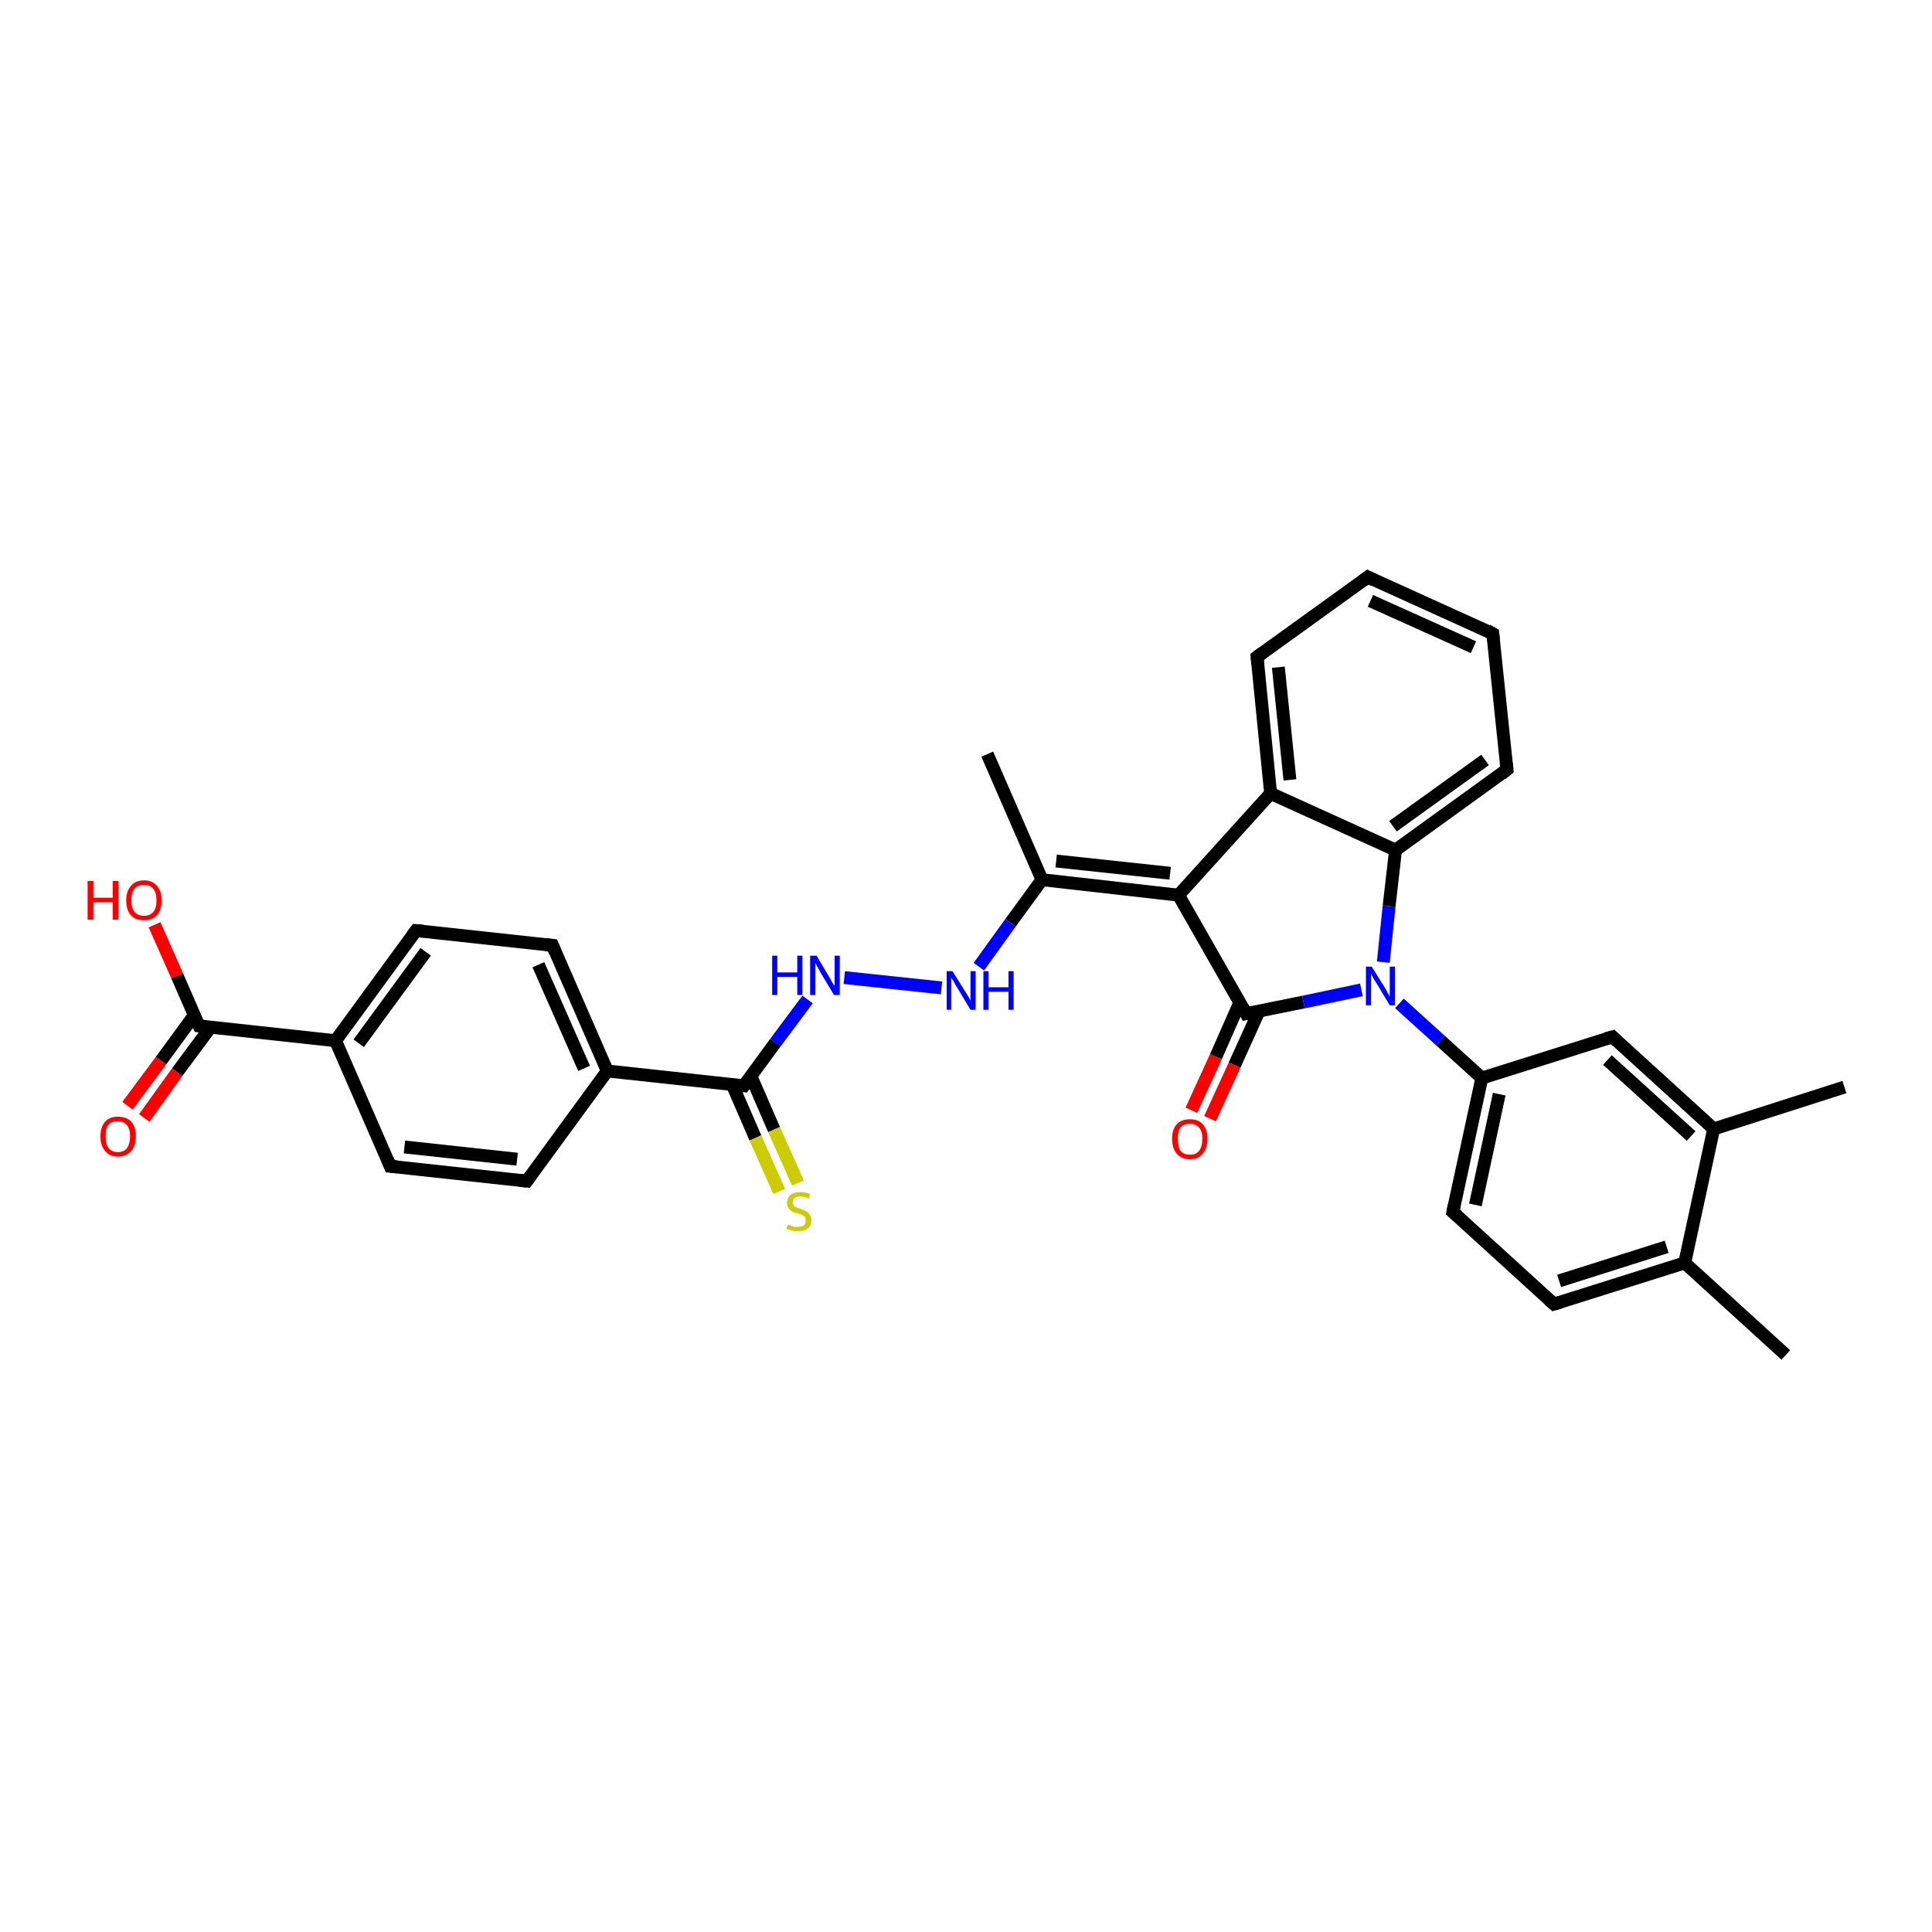 <?xml version='1.0' encoding='iso-8859-1'?>
<svg version='1.1' baseProfile='full'
              xmlns='http://www.w3.org/2000/svg'
                      xmlns:rdkit='http://www.rdkit.org/xml'
                      xmlns:xlink='http://www.w3.org/1999/xlink'
                  xml:space='preserve'
width='300px' height='300px' viewBox='0 0 300 300'>
<!-- END OF HEADER -->
<rect style='opacity:1.0;fill:#FFFFFF;stroke:none' width='300.0' height='300.0' x='0.0' y='0.0'> </rect>
<path class='bond-0 atom-0 atom-1' d='M 153.3,117.1 L 161.8,136.6' style='fill:none;fill-rule:evenodd;stroke:#000000;stroke-width:2.0px;stroke-linecap:butt;stroke-linejoin:miter;stroke-opacity:1' />
<path class='bond-1 atom-1 atom-2' d='M 161.8,136.6 L 156.9,143.3' style='fill:none;fill-rule:evenodd;stroke:#000000;stroke-width:2.0px;stroke-linecap:butt;stroke-linejoin:miter;stroke-opacity:1' />
<path class='bond-1 atom-1 atom-2' d='M 156.9,143.3 L 152.0,150.1' style='fill:none;fill-rule:evenodd;stroke:#0000FF;stroke-width:2.0px;stroke-linecap:butt;stroke-linejoin:miter;stroke-opacity:1' />
<path class='bond-2 atom-2 atom-3' d='M 146.2,153.4 L 131.1,151.8' style='fill:none;fill-rule:evenodd;stroke:#0000FF;stroke-width:2.0px;stroke-linecap:butt;stroke-linejoin:miter;stroke-opacity:1' />
<path class='bond-3 atom-3 atom-4' d='M 125.4,155.2 L 120.4,161.9' style='fill:none;fill-rule:evenodd;stroke:#0000FF;stroke-width:2.0px;stroke-linecap:butt;stroke-linejoin:miter;stroke-opacity:1' />
<path class='bond-3 atom-3 atom-4' d='M 120.4,161.9 L 115.5,168.6' style='fill:none;fill-rule:evenodd;stroke:#000000;stroke-width:2.0px;stroke-linecap:butt;stroke-linejoin:miter;stroke-opacity:1' />
<path class='bond-4 atom-4 atom-5' d='M 113.7,168.4 L 117.3,176.7' style='fill:none;fill-rule:evenodd;stroke:#000000;stroke-width:2.0px;stroke-linecap:butt;stroke-linejoin:miter;stroke-opacity:1' />
<path class='bond-4 atom-4 atom-5' d='M 117.3,176.7 L 121.0,185.0' style='fill:none;fill-rule:evenodd;stroke:#CCCC00;stroke-width:2.0px;stroke-linecap:butt;stroke-linejoin:miter;stroke-opacity:1' />
<path class='bond-4 atom-4 atom-5' d='M 116.6,167.1 L 120.2,175.4' style='fill:none;fill-rule:evenodd;stroke:#000000;stroke-width:2.0px;stroke-linecap:butt;stroke-linejoin:miter;stroke-opacity:1' />
<path class='bond-4 atom-4 atom-5' d='M 120.2,175.4 L 123.9,183.7' style='fill:none;fill-rule:evenodd;stroke:#CCCC00;stroke-width:2.0px;stroke-linecap:butt;stroke-linejoin:miter;stroke-opacity:1' />
<path class='bond-5 atom-4 atom-6' d='M 115.5,168.6 L 94.3,166.3' style='fill:none;fill-rule:evenodd;stroke:#000000;stroke-width:2.0px;stroke-linecap:butt;stroke-linejoin:miter;stroke-opacity:1' />
<path class='bond-6 atom-6 atom-7' d='M 94.3,166.3 L 85.8,146.8' style='fill:none;fill-rule:evenodd;stroke:#000000;stroke-width:2.0px;stroke-linecap:butt;stroke-linejoin:miter;stroke-opacity:1' />
<path class='bond-6 atom-6 atom-7' d='M 90.7,165.9 L 83.6,149.8' style='fill:none;fill-rule:evenodd;stroke:#000000;stroke-width:2.0px;stroke-linecap:butt;stroke-linejoin:miter;stroke-opacity:1' />
<path class='bond-7 atom-7 atom-8' d='M 85.8,146.8 L 64.6,144.5' style='fill:none;fill-rule:evenodd;stroke:#000000;stroke-width:2.0px;stroke-linecap:butt;stroke-linejoin:miter;stroke-opacity:1' />
<path class='bond-8 atom-8 atom-9' d='M 64.6,144.5 L 52.1,161.6' style='fill:none;fill-rule:evenodd;stroke:#000000;stroke-width:2.0px;stroke-linecap:butt;stroke-linejoin:miter;stroke-opacity:1' />
<path class='bond-8 atom-8 atom-9' d='M 66.1,147.8 L 55.7,162.0' style='fill:none;fill-rule:evenodd;stroke:#000000;stroke-width:2.0px;stroke-linecap:butt;stroke-linejoin:miter;stroke-opacity:1' />
<path class='bond-9 atom-9 atom-10' d='M 52.1,161.6 L 30.9,159.3' style='fill:none;fill-rule:evenodd;stroke:#000000;stroke-width:2.0px;stroke-linecap:butt;stroke-linejoin:miter;stroke-opacity:1' />
<path class='bond-10 atom-10 atom-11' d='M 30.2,157.6 L 25.0,164.7' style='fill:none;fill-rule:evenodd;stroke:#000000;stroke-width:2.0px;stroke-linecap:butt;stroke-linejoin:miter;stroke-opacity:1' />
<path class='bond-10 atom-10 atom-11' d='M 25.0,164.7 L 19.8,171.7' style='fill:none;fill-rule:evenodd;stroke:#FF0000;stroke-width:2.0px;stroke-linecap:butt;stroke-linejoin:miter;stroke-opacity:1' />
<path class='bond-10 atom-10 atom-11' d='M 32.7,159.5 L 27.5,166.5' style='fill:none;fill-rule:evenodd;stroke:#000000;stroke-width:2.0px;stroke-linecap:butt;stroke-linejoin:miter;stroke-opacity:1' />
<path class='bond-10 atom-10 atom-11' d='M 27.5,166.5 L 22.4,173.6' style='fill:none;fill-rule:evenodd;stroke:#FF0000;stroke-width:2.0px;stroke-linecap:butt;stroke-linejoin:miter;stroke-opacity:1' />
<path class='bond-11 atom-10 atom-12' d='M 30.9,159.3 L 27.5,151.5' style='fill:none;fill-rule:evenodd;stroke:#000000;stroke-width:2.0px;stroke-linecap:butt;stroke-linejoin:miter;stroke-opacity:1' />
<path class='bond-11 atom-10 atom-12' d='M 27.5,151.5 L 24.0,143.6' style='fill:none;fill-rule:evenodd;stroke:#FF0000;stroke-width:2.0px;stroke-linecap:butt;stroke-linejoin:miter;stroke-opacity:1' />
<path class='bond-12 atom-9 atom-13' d='M 52.1,161.6 L 60.6,181.1' style='fill:none;fill-rule:evenodd;stroke:#000000;stroke-width:2.0px;stroke-linecap:butt;stroke-linejoin:miter;stroke-opacity:1' />
<path class='bond-13 atom-13 atom-14' d='M 60.6,181.1 L 81.8,183.4' style='fill:none;fill-rule:evenodd;stroke:#000000;stroke-width:2.0px;stroke-linecap:butt;stroke-linejoin:miter;stroke-opacity:1' />
<path class='bond-13 atom-13 atom-14' d='M 62.8,178.1 L 80.3,180.0' style='fill:none;fill-rule:evenodd;stroke:#000000;stroke-width:2.0px;stroke-linecap:butt;stroke-linejoin:miter;stroke-opacity:1' />
<path class='bond-14 atom-1 atom-15' d='M 161.8,136.6 L 183.0,139.0' style='fill:none;fill-rule:evenodd;stroke:#000000;stroke-width:2.0px;stroke-linecap:butt;stroke-linejoin:miter;stroke-opacity:1' />
<path class='bond-14 atom-1 atom-15' d='M 164.0,133.7 L 181.7,135.6' style='fill:none;fill-rule:evenodd;stroke:#000000;stroke-width:2.0px;stroke-linecap:butt;stroke-linejoin:miter;stroke-opacity:1' />
<path class='bond-15 atom-15 atom-16' d='M 183.0,139.0 L 193.5,157.4' style='fill:none;fill-rule:evenodd;stroke:#000000;stroke-width:2.0px;stroke-linecap:butt;stroke-linejoin:miter;stroke-opacity:1' />
<path class='bond-16 atom-16 atom-17' d='M 192.5,155.7 L 188.8,164.1' style='fill:none;fill-rule:evenodd;stroke:#000000;stroke-width:2.0px;stroke-linecap:butt;stroke-linejoin:miter;stroke-opacity:1' />
<path class='bond-16 atom-16 atom-17' d='M 188.8,164.1 L 185.0,172.4' style='fill:none;fill-rule:evenodd;stroke:#FF0000;stroke-width:2.0px;stroke-linecap:butt;stroke-linejoin:miter;stroke-opacity:1' />
<path class='bond-16 atom-16 atom-17' d='M 195.5,157.0 L 191.7,165.4' style='fill:none;fill-rule:evenodd;stroke:#000000;stroke-width:2.0px;stroke-linecap:butt;stroke-linejoin:miter;stroke-opacity:1' />
<path class='bond-16 atom-16 atom-17' d='M 191.7,165.4 L 187.9,173.7' style='fill:none;fill-rule:evenodd;stroke:#FF0000;stroke-width:2.0px;stroke-linecap:butt;stroke-linejoin:miter;stroke-opacity:1' />
<path class='bond-17 atom-16 atom-18' d='M 193.5,157.4 L 202.4,155.6' style='fill:none;fill-rule:evenodd;stroke:#000000;stroke-width:2.0px;stroke-linecap:butt;stroke-linejoin:miter;stroke-opacity:1' />
<path class='bond-17 atom-16 atom-18' d='M 202.4,155.6 L 211.4,153.7' style='fill:none;fill-rule:evenodd;stroke:#0000FF;stroke-width:2.0px;stroke-linecap:butt;stroke-linejoin:miter;stroke-opacity:1' />
<path class='bond-18 atom-18 atom-19' d='M 217.3,155.8 L 223.7,161.6' style='fill:none;fill-rule:evenodd;stroke:#0000FF;stroke-width:2.0px;stroke-linecap:butt;stroke-linejoin:miter;stroke-opacity:1' />
<path class='bond-18 atom-18 atom-19' d='M 223.7,161.6 L 230.1,167.4' style='fill:none;fill-rule:evenodd;stroke:#000000;stroke-width:2.0px;stroke-linecap:butt;stroke-linejoin:miter;stroke-opacity:1' />
<path class='bond-19 atom-19 atom-20' d='M 230.1,167.4 L 225.6,188.2' style='fill:none;fill-rule:evenodd;stroke:#000000;stroke-width:2.0px;stroke-linecap:butt;stroke-linejoin:miter;stroke-opacity:1' />
<path class='bond-19 atom-19 atom-20' d='M 232.8,169.9 L 229.1,187.1' style='fill:none;fill-rule:evenodd;stroke:#000000;stroke-width:2.0px;stroke-linecap:butt;stroke-linejoin:miter;stroke-opacity:1' />
<path class='bond-20 atom-20 atom-21' d='M 225.6,188.2 L 241.3,202.5' style='fill:none;fill-rule:evenodd;stroke:#000000;stroke-width:2.0px;stroke-linecap:butt;stroke-linejoin:miter;stroke-opacity:1' />
<path class='bond-21 atom-21 atom-22' d='M 241.3,202.5 L 261.6,196.1' style='fill:none;fill-rule:evenodd;stroke:#000000;stroke-width:2.0px;stroke-linecap:butt;stroke-linejoin:miter;stroke-opacity:1' />
<path class='bond-21 atom-21 atom-22' d='M 242.1,198.9 L 258.8,193.6' style='fill:none;fill-rule:evenodd;stroke:#000000;stroke-width:2.0px;stroke-linecap:butt;stroke-linejoin:miter;stroke-opacity:1' />
<path class='bond-22 atom-22 atom-23' d='M 261.6,196.1 L 277.3,210.4' style='fill:none;fill-rule:evenodd;stroke:#000000;stroke-width:2.0px;stroke-linecap:butt;stroke-linejoin:miter;stroke-opacity:1' />
<path class='bond-23 atom-22 atom-24' d='M 261.6,196.1 L 266.1,175.3' style='fill:none;fill-rule:evenodd;stroke:#000000;stroke-width:2.0px;stroke-linecap:butt;stroke-linejoin:miter;stroke-opacity:1' />
<path class='bond-24 atom-24 atom-25' d='M 266.1,175.3 L 286.4,168.8' style='fill:none;fill-rule:evenodd;stroke:#000000;stroke-width:2.0px;stroke-linecap:butt;stroke-linejoin:miter;stroke-opacity:1' />
<path class='bond-25 atom-24 atom-26' d='M 266.1,175.3 L 250.4,161.0' style='fill:none;fill-rule:evenodd;stroke:#000000;stroke-width:2.0px;stroke-linecap:butt;stroke-linejoin:miter;stroke-opacity:1' />
<path class='bond-25 atom-24 atom-26' d='M 262.6,176.4 L 249.6,164.6' style='fill:none;fill-rule:evenodd;stroke:#000000;stroke-width:2.0px;stroke-linecap:butt;stroke-linejoin:miter;stroke-opacity:1' />
<path class='bond-26 atom-18 atom-27' d='M 214.8,149.4 L 215.7,140.7' style='fill:none;fill-rule:evenodd;stroke:#0000FF;stroke-width:2.0px;stroke-linecap:butt;stroke-linejoin:miter;stroke-opacity:1' />
<path class='bond-26 atom-18 atom-27' d='M 215.7,140.7 L 216.7,132.0' style='fill:none;fill-rule:evenodd;stroke:#000000;stroke-width:2.0px;stroke-linecap:butt;stroke-linejoin:miter;stroke-opacity:1' />
<path class='bond-27 atom-27 atom-28' d='M 216.7,132.0 L 234.0,119.5' style='fill:none;fill-rule:evenodd;stroke:#000000;stroke-width:2.0px;stroke-linecap:butt;stroke-linejoin:miter;stroke-opacity:1' />
<path class='bond-27 atom-27 atom-28' d='M 216.3,128.3 L 230.6,118.0' style='fill:none;fill-rule:evenodd;stroke:#000000;stroke-width:2.0px;stroke-linecap:butt;stroke-linejoin:miter;stroke-opacity:1' />
<path class='bond-28 atom-28 atom-29' d='M 234.0,119.5 L 231.8,98.4' style='fill:none;fill-rule:evenodd;stroke:#000000;stroke-width:2.0px;stroke-linecap:butt;stroke-linejoin:miter;stroke-opacity:1' />
<path class='bond-29 atom-29 atom-30' d='M 231.8,98.4 L 212.4,89.6' style='fill:none;fill-rule:evenodd;stroke:#000000;stroke-width:2.0px;stroke-linecap:butt;stroke-linejoin:miter;stroke-opacity:1' />
<path class='bond-29 atom-29 atom-30' d='M 228.8,100.5 L 212.8,93.3' style='fill:none;fill-rule:evenodd;stroke:#000000;stroke-width:2.0px;stroke-linecap:butt;stroke-linejoin:miter;stroke-opacity:1' />
<path class='bond-30 atom-30 atom-31' d='M 212.4,89.6 L 195.2,102.0' style='fill:none;fill-rule:evenodd;stroke:#000000;stroke-width:2.0px;stroke-linecap:butt;stroke-linejoin:miter;stroke-opacity:1' />
<path class='bond-31 atom-31 atom-32' d='M 195.2,102.0 L 197.3,123.2' style='fill:none;fill-rule:evenodd;stroke:#000000;stroke-width:2.0px;stroke-linecap:butt;stroke-linejoin:miter;stroke-opacity:1' />
<path class='bond-31 atom-31 atom-32' d='M 198.5,103.6 L 200.3,121.1' style='fill:none;fill-rule:evenodd;stroke:#000000;stroke-width:2.0px;stroke-linecap:butt;stroke-linejoin:miter;stroke-opacity:1' />
<path class='bond-32 atom-14 atom-6' d='M 81.8,183.4 L 94.3,166.3' style='fill:none;fill-rule:evenodd;stroke:#000000;stroke-width:2.0px;stroke-linecap:butt;stroke-linejoin:miter;stroke-opacity:1' />
<path class='bond-33 atom-32 atom-15' d='M 197.3,123.2 L 183.0,139.0' style='fill:none;fill-rule:evenodd;stroke:#000000;stroke-width:2.0px;stroke-linecap:butt;stroke-linejoin:miter;stroke-opacity:1' />
<path class='bond-34 atom-26 atom-19' d='M 250.4,161.0 L 230.1,167.4' style='fill:none;fill-rule:evenodd;stroke:#000000;stroke-width:2.0px;stroke-linecap:butt;stroke-linejoin:miter;stroke-opacity:1' />
<path class='bond-35 atom-32 atom-27' d='M 197.3,123.2 L 216.7,132.0' style='fill:none;fill-rule:evenodd;stroke:#000000;stroke-width:2.0px;stroke-linecap:butt;stroke-linejoin:miter;stroke-opacity:1' />
<path d='M 115.7,168.3 L 115.5,168.6 L 114.4,168.5' style='fill:none;stroke:#000000;stroke-width:2.0px;stroke-linecap:butt;stroke-linejoin:miter;stroke-opacity:1;' />
<path d='M 86.2,147.8 L 85.8,146.8 L 84.7,146.7' style='fill:none;stroke:#000000;stroke-width:2.0px;stroke-linecap:butt;stroke-linejoin:miter;stroke-opacity:1;' />
<path d='M 65.7,144.6 L 64.6,144.5 L 64.0,145.3' style='fill:none;stroke:#000000;stroke-width:2.0px;stroke-linecap:butt;stroke-linejoin:miter;stroke-opacity:1;' />
<path d='M 32.0,159.4 L 30.9,159.3 L 30.7,158.9' style='fill:none;stroke:#000000;stroke-width:2.0px;stroke-linecap:butt;stroke-linejoin:miter;stroke-opacity:1;' />
<path d='M 60.2,180.1 L 60.6,181.1 L 61.7,181.2' style='fill:none;stroke:#000000;stroke-width:2.0px;stroke-linecap:butt;stroke-linejoin:miter;stroke-opacity:1;' />
<path d='M 80.7,183.3 L 81.8,183.4 L 82.4,182.6' style='fill:none;stroke:#000000;stroke-width:2.0px;stroke-linecap:butt;stroke-linejoin:miter;stroke-opacity:1;' />
<path d='M 193.0,156.5 L 193.5,157.4 L 194.0,157.3' style='fill:none;stroke:#000000;stroke-width:2.0px;stroke-linecap:butt;stroke-linejoin:miter;stroke-opacity:1;' />
<path d='M 225.8,187.2 L 225.6,188.2 L 226.4,188.9' style='fill:none;stroke:#000000;stroke-width:2.0px;stroke-linecap:butt;stroke-linejoin:miter;stroke-opacity:1;' />
<path d='M 240.5,201.8 L 241.3,202.5 L 242.3,202.2' style='fill:none;stroke:#000000;stroke-width:2.0px;stroke-linecap:butt;stroke-linejoin:miter;stroke-opacity:1;' />
<path d='M 251.1,161.7 L 250.4,161.0 L 249.3,161.3' style='fill:none;stroke:#000000;stroke-width:2.0px;stroke-linecap:butt;stroke-linejoin:miter;stroke-opacity:1;' />
<path d='M 233.1,120.2 L 234.0,119.5 L 233.9,118.5' style='fill:none;stroke:#000000;stroke-width:2.0px;stroke-linecap:butt;stroke-linejoin:miter;stroke-opacity:1;' />
<path d='M 231.9,99.4 L 231.8,98.4 L 230.9,97.9' style='fill:none;stroke:#000000;stroke-width:2.0px;stroke-linecap:butt;stroke-linejoin:miter;stroke-opacity:1;' />
<path d='M 213.4,90.1 L 212.4,89.6 L 211.6,90.2' style='fill:none;stroke:#000000;stroke-width:2.0px;stroke-linecap:butt;stroke-linejoin:miter;stroke-opacity:1;' />
<path d='M 196.0,101.4 L 195.2,102.0 L 195.3,103.1' style='fill:none;stroke:#000000;stroke-width:2.0px;stroke-linecap:butt;stroke-linejoin:miter;stroke-opacity:1;' />
<path class='atom-2' d='M 147.9 150.8
L 149.9 154.0
Q 150.1 154.3, 150.4 154.8
Q 150.7 155.4, 150.7 155.4
L 150.7 150.8
L 151.5 150.8
L 151.5 156.8
L 150.7 156.8
L 148.6 153.3
Q 148.3 152.9, 148.1 152.4
Q 147.8 152.0, 147.7 151.8
L 147.7 156.8
L 147.0 156.8
L 147.0 150.8
L 147.9 150.8
' fill='#0000FF'/>
<path class='atom-2' d='M 152.7 150.8
L 153.5 150.8
L 153.5 153.3
L 156.6 153.3
L 156.6 150.8
L 157.4 150.8
L 157.4 156.8
L 156.6 156.8
L 156.6 154.0
L 153.5 154.0
L 153.5 156.8
L 152.7 156.8
L 152.7 150.8
' fill='#0000FF'/>
<path class='atom-3' d='M 119.9 148.4
L 120.7 148.4
L 120.7 151.0
L 123.8 151.0
L 123.8 148.4
L 124.6 148.4
L 124.6 154.5
L 123.8 154.5
L 123.8 151.7
L 120.7 151.7
L 120.7 154.5
L 119.9 154.5
L 119.9 148.4
' fill='#0000FF'/>
<path class='atom-3' d='M 126.8 148.4
L 128.7 151.6
Q 128.9 151.9, 129.2 152.5
Q 129.6 153.1, 129.6 153.1
L 129.6 148.4
L 130.4 148.4
L 130.4 154.5
L 129.5 154.5
L 127.4 151.0
Q 127.2 150.6, 126.9 150.1
Q 126.7 149.6, 126.6 149.5
L 126.6 154.5
L 125.8 154.5
L 125.8 148.4
L 126.8 148.4
' fill='#0000FF'/>
<path class='atom-5' d='M 122.4 190.1
Q 122.4 190.2, 122.7 190.3
Q 123.0 190.4, 123.3 190.5
Q 123.6 190.5, 123.9 190.5
Q 124.5 190.5, 124.8 190.3
Q 125.1 190.0, 125.1 189.5
Q 125.1 189.2, 125.0 189.0
Q 124.8 188.8, 124.6 188.7
Q 124.3 188.5, 123.9 188.4
Q 123.3 188.3, 123.0 188.1
Q 122.7 188.0, 122.5 187.6
Q 122.2 187.3, 122.2 186.8
Q 122.2 186.0, 122.8 185.5
Q 123.3 185.1, 124.3 185.1
Q 125.0 185.1, 125.8 185.4
L 125.6 186.1
Q 124.9 185.8, 124.3 185.8
Q 123.7 185.8, 123.4 186.0
Q 123.1 186.2, 123.1 186.7
Q 123.1 187.0, 123.3 187.2
Q 123.4 187.4, 123.7 187.5
Q 123.9 187.6, 124.3 187.7
Q 124.9 187.9, 125.2 188.1
Q 125.5 188.2, 125.7 188.6
Q 126.0 188.9, 126.0 189.5
Q 126.0 190.3, 125.4 190.8
Q 124.9 191.2, 123.9 191.2
Q 123.4 191.2, 123.0 191.1
Q 122.6 191.0, 122.1 190.8
L 122.4 190.1
' fill='#CCCC00'/>
<path class='atom-11' d='M 15.6 176.4
Q 15.6 175.0, 16.3 174.2
Q 17.0 173.4, 18.3 173.4
Q 19.7 173.4, 20.4 174.2
Q 21.1 175.0, 21.1 176.4
Q 21.1 177.9, 20.4 178.7
Q 19.6 179.6, 18.3 179.6
Q 17.0 179.6, 16.3 178.7
Q 15.6 177.9, 15.6 176.4
M 18.3 178.9
Q 19.2 178.9, 19.7 178.3
Q 20.2 177.6, 20.2 176.4
Q 20.2 175.3, 19.7 174.7
Q 19.2 174.1, 18.3 174.1
Q 17.4 174.1, 16.9 174.6
Q 16.4 175.2, 16.4 176.4
Q 16.4 177.7, 16.9 178.3
Q 17.4 178.9, 18.3 178.9
' fill='#FF0000'/>
<path class='atom-12' d='M 13.6 136.8
L 14.5 136.8
L 14.5 139.4
L 17.5 139.4
L 17.5 136.8
L 18.4 136.8
L 18.4 142.8
L 17.5 142.8
L 17.5 140.1
L 14.5 140.1
L 14.5 142.8
L 13.6 142.8
L 13.6 136.8
' fill='#FF0000'/>
<path class='atom-12' d='M 19.6 139.8
Q 19.6 138.4, 20.3 137.6
Q 21.0 136.7, 22.4 136.7
Q 23.7 136.7, 24.4 137.6
Q 25.1 138.4, 25.1 139.8
Q 25.1 141.3, 24.4 142.1
Q 23.7 142.9, 22.4 142.9
Q 21.0 142.9, 20.3 142.1
Q 19.6 141.3, 19.6 139.8
M 22.4 142.2
Q 23.3 142.2, 23.8 141.6
Q 24.3 141.0, 24.3 139.8
Q 24.3 138.6, 23.8 138.0
Q 23.3 137.4, 22.4 137.4
Q 21.4 137.4, 20.9 138.0
Q 20.4 138.6, 20.4 139.8
Q 20.4 141.0, 20.9 141.6
Q 21.4 142.2, 22.4 142.2
' fill='#FF0000'/>
<path class='atom-17' d='M 182.0 176.8
Q 182.0 175.4, 182.7 174.6
Q 183.4 173.8, 184.8 173.8
Q 186.1 173.8, 186.8 174.6
Q 187.5 175.4, 187.5 176.8
Q 187.5 178.3, 186.8 179.1
Q 186.1 180.0, 184.8 180.0
Q 183.4 180.0, 182.7 179.1
Q 182.0 178.3, 182.0 176.8
M 184.8 179.3
Q 185.7 179.3, 186.2 178.7
Q 186.7 178.0, 186.7 176.8
Q 186.7 175.7, 186.2 175.1
Q 185.7 174.5, 184.8 174.5
Q 183.8 174.5, 183.3 175.1
Q 182.9 175.6, 182.9 176.8
Q 182.9 178.1, 183.3 178.7
Q 183.8 179.3, 184.8 179.3
' fill='#FF0000'/>
<path class='atom-18' d='M 213.0 150.1
L 215.0 153.3
Q 215.2 153.6, 215.5 154.2
Q 215.8 154.7, 215.8 154.8
L 215.8 150.1
L 216.6 150.1
L 216.6 156.1
L 215.8 156.1
L 213.7 152.6
Q 213.4 152.2, 213.2 151.8
Q 212.9 151.3, 212.9 151.1
L 212.9 156.1
L 212.1 156.1
L 212.1 150.1
L 213.0 150.1
' fill='#0000FF'/>
</svg>

